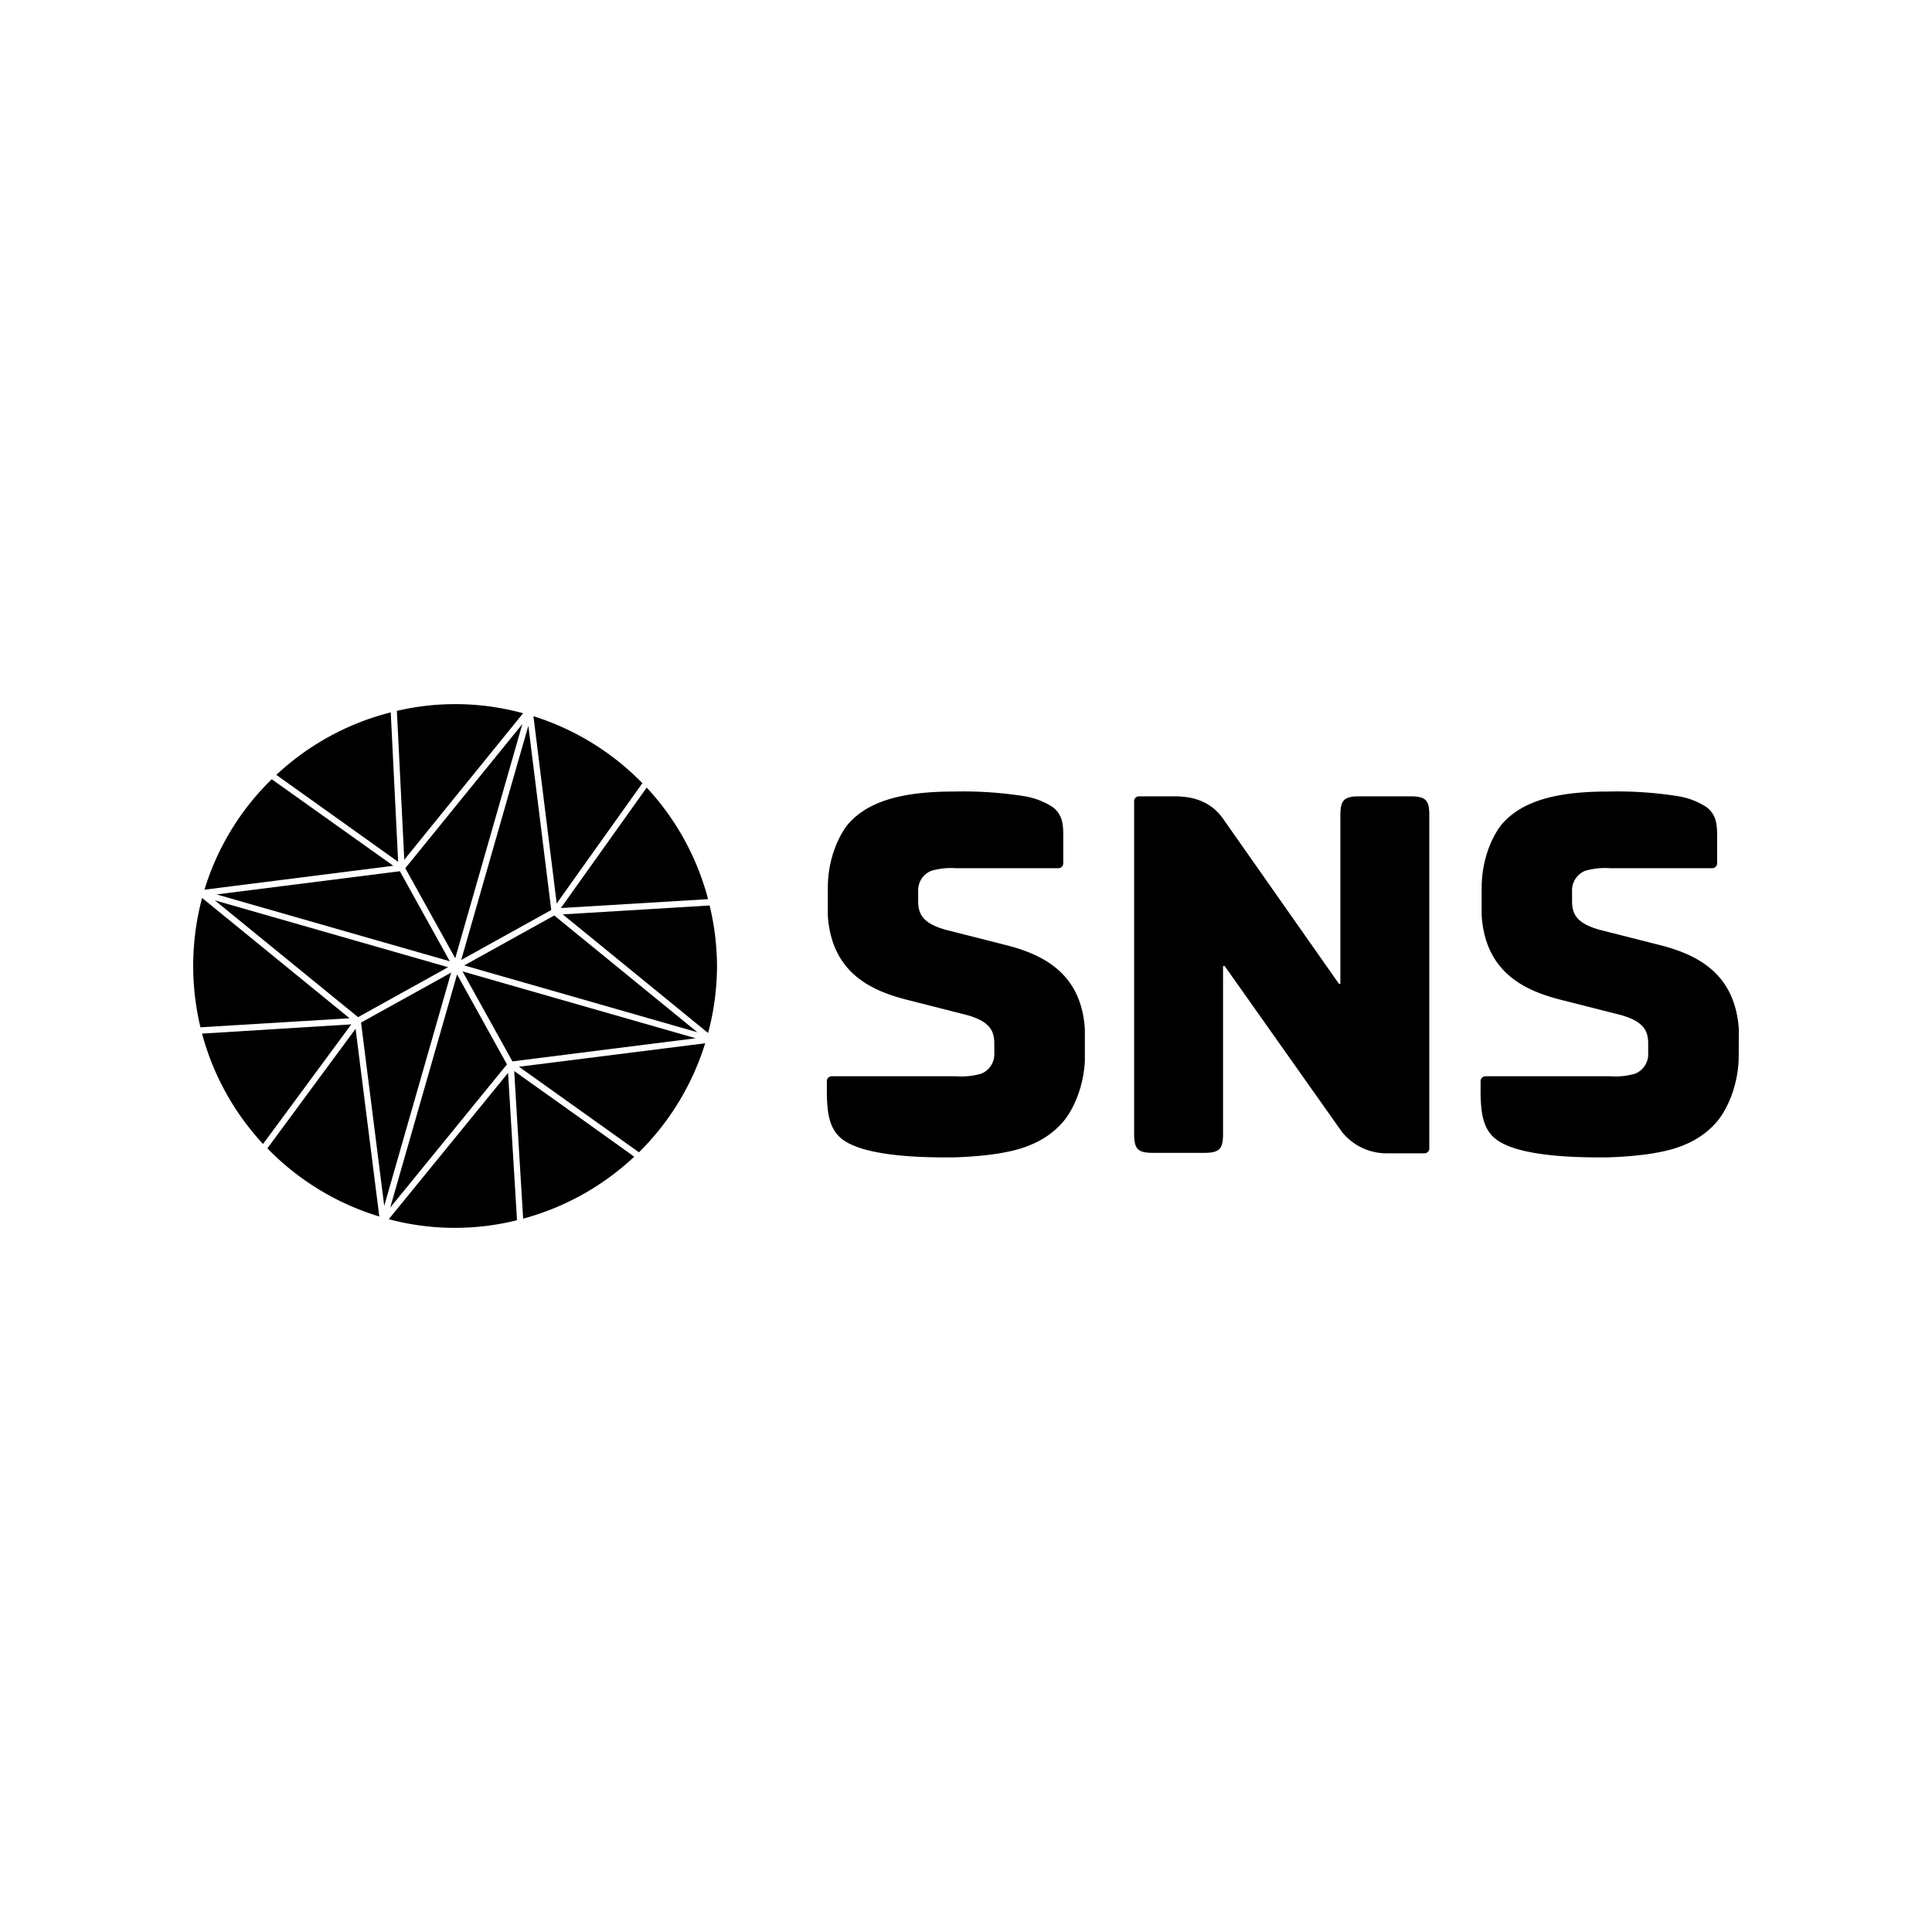 <svg id="Laag_1" data-name="Laag 1" xmlns="http://www.w3.org/2000/svg" viewBox="0 0 400 400"><title>svg-verzamel</title><polygon points="95.49 198.75 108.28 191.65 114.13 188.41 109.39 150.27 106.73 159.51 95.49 198.75"/><polygon points="114.75 189.54 110.15 192.09 96.11 199.88 144.39 213.72 114.75 189.54"/><path d="M116.12,188l30.48-1.84a54.08,54.08,0,0,0-12.71-23.1l-1.21,1.7Z"/><path d="M119.6,180.94,133,162.15a54.28,54.28,0,0,0-22.56-13.87l4.82,38.77Z"/><path d="M120.89,189.05l-4.39.26,10.17,8.29,19.93,16.27A53.81,53.81,0,0,0,148.45,200a54.46,54.46,0,0,0-1.53-12.53Z"/><polygon points="87 187.97 82.79 180.38 70.86 181.89 44.84 185.18 76.76 194.33 93.13 199.02 87 187.97"/><polygon points="52.24 192.74 74.13 210.59 90.57 201.47 92.77 200.25 44.48 186.41 52.24 192.74"/><polygon points="108.15 149.9 88.47 174.14 83.91 179.75 94.25 198.4 108.15 149.9"/><path d="M106.46,221.75l1.85,30.56a54.25,54.25,0,0,0,23-12.83L121,232.1Z"/><polygon points="88.91 240.06 104.96 220.37 94.63 201.74 80.79 250.02 88.91 240.06"/><path d="M97.28,231.83,80.49,252.42a53,53,0,0,0,26.55.21l-1.85-30.5Z"/><path d="M132.29,238.57A54.27,54.27,0,0,0,146,216l-38.55,4.86Z"/><polygon points="126.65 217.15 144.04 214.96 143.34 214.76 95.76 201.12 106.09 219.75 126.65 217.15"/><path d="M80.9,147.49a54.12,54.12,0,0,0-23.69,12.94l25.22,18Z"/><polygon points="74.75 211.71 79.55 249.67 93.4 201.37 74.75 211.71"/><path d="M81.43,179.25,56.26,161.33A53.92,53.92,0,0,0,42.33,184.2l19.15-2.42Z"/><path d="M72.73,212.08,41.83,214a54.17,54.17,0,0,0,12.63,22.85l3.87-5.24Z"/><path d="M41.84,185.91a54.66,54.66,0,0,0-.34,26.78l30.88-1.87Z"/><path d="M108.3,147.67a53.06,53.06,0,0,0-26.13-.49L83.7,178Z"/><path d="M73.62,213l-5.91,8L55.36,237.75a54.14,54.14,0,0,0,23.17,14.11l-1.08-8.56Z"/><path d="M291.91,164.87h-10.4c-3.3,0-4,.79-4,4V203.7h-.29l-23.95-34.12c-2.25-3.21-5.47-4.71-10.15-4.71h-7.31a1,1,0,0,0-1,1v68.82c0,3.23.72,4,4,4h10.41c3.29,0,4-.79,4-4V200h.33l24.29,34.36a11.86,11.86,0,0,0,9.54,4.42h7.54a1,1,0,0,0,1-1V168.89C295.94,165.66,295.22,164.87,291.91,164.87Z"/><path d="M360,213.11c-.75-11.52-8.52-15.46-16.38-17.45l-12.4-3.15c-4.77-1.32-5.74-3.24-5.74-5.93v-2a4.35,4.35,0,0,1,2.74-4.3,15,15,0,0,1,5.1-.53h21.19a1,1,0,0,0,1-1s0-2.88,0-5.61c0-2.19-.06-4.44-2.23-6.06a15.21,15.21,0,0,0-6.06-2.27,81.23,81.23,0,0,0-14.38-.93c-10.73,0-17.67,2-21.79,6.64-1,1.13-4.29,5.92-4.29,13.37,0,3.49,0,4.89,0,5.64.76,11.52,8.48,15.46,16.34,17.45l12.4,3.15c4.77,1.33,5.74,3.25,5.74,5.93V218a4.34,4.34,0,0,1-2.73,4.3,14.79,14.79,0,0,1-5.11.53H307.54a1,1,0,0,0-1,1v2.92c.11,4.24.68,7.38,3.5,9.34,2.23,1.54,7.39,3.54,21.15,3.54h1.53c7.88-.27,13-1.22,16.36-2.75a17.44,17.44,0,0,0,6.15-4.37c1.81-2,4.41-6.61,4.73-12.9C360,218.8,360,213.65,360,213.11Z"/><path d="M208.24,195.66l-12.4-3.15c-4.76-1.32-5.74-3.24-5.74-5.93v-2a4.35,4.35,0,0,1,2.74-4.3,15,15,0,0,1,5.1-.53h21.2a1,1,0,0,0,1-1s0-2.88,0-5.61c0-2.19-.06-4.44-2.22-6.06a15.27,15.27,0,0,0-6.07-2.27,81.18,81.18,0,0,0-14.37-.93c-10.74,0-17.68,2-21.8,6.64-1,1.13-4.29,5.92-4.29,13.37,0,3.49,0,4.89,0,5.64.75,11.52,8.47,15.46,16.33,17.45l12.4,3.15c4.77,1.33,5.74,3.25,5.74,5.93V218a4.34,4.34,0,0,1-2.73,4.3,14.76,14.76,0,0,1-5.11.53H172.19a1,1,0,0,0-1,1v2.92c.11,4.24.68,7.38,3.5,9.34,2.24,1.54,7.39,3.54,21.15,3.54h1.54c7.87-.27,13-1.22,16.35-2.75a17.35,17.35,0,0,0,6.15-4.37c1.82-2,4.41-6.61,4.73-12.9,0-.86,0-6,0-6.55C223.87,201.59,216.11,197.65,208.24,195.66Z"/></svg>
